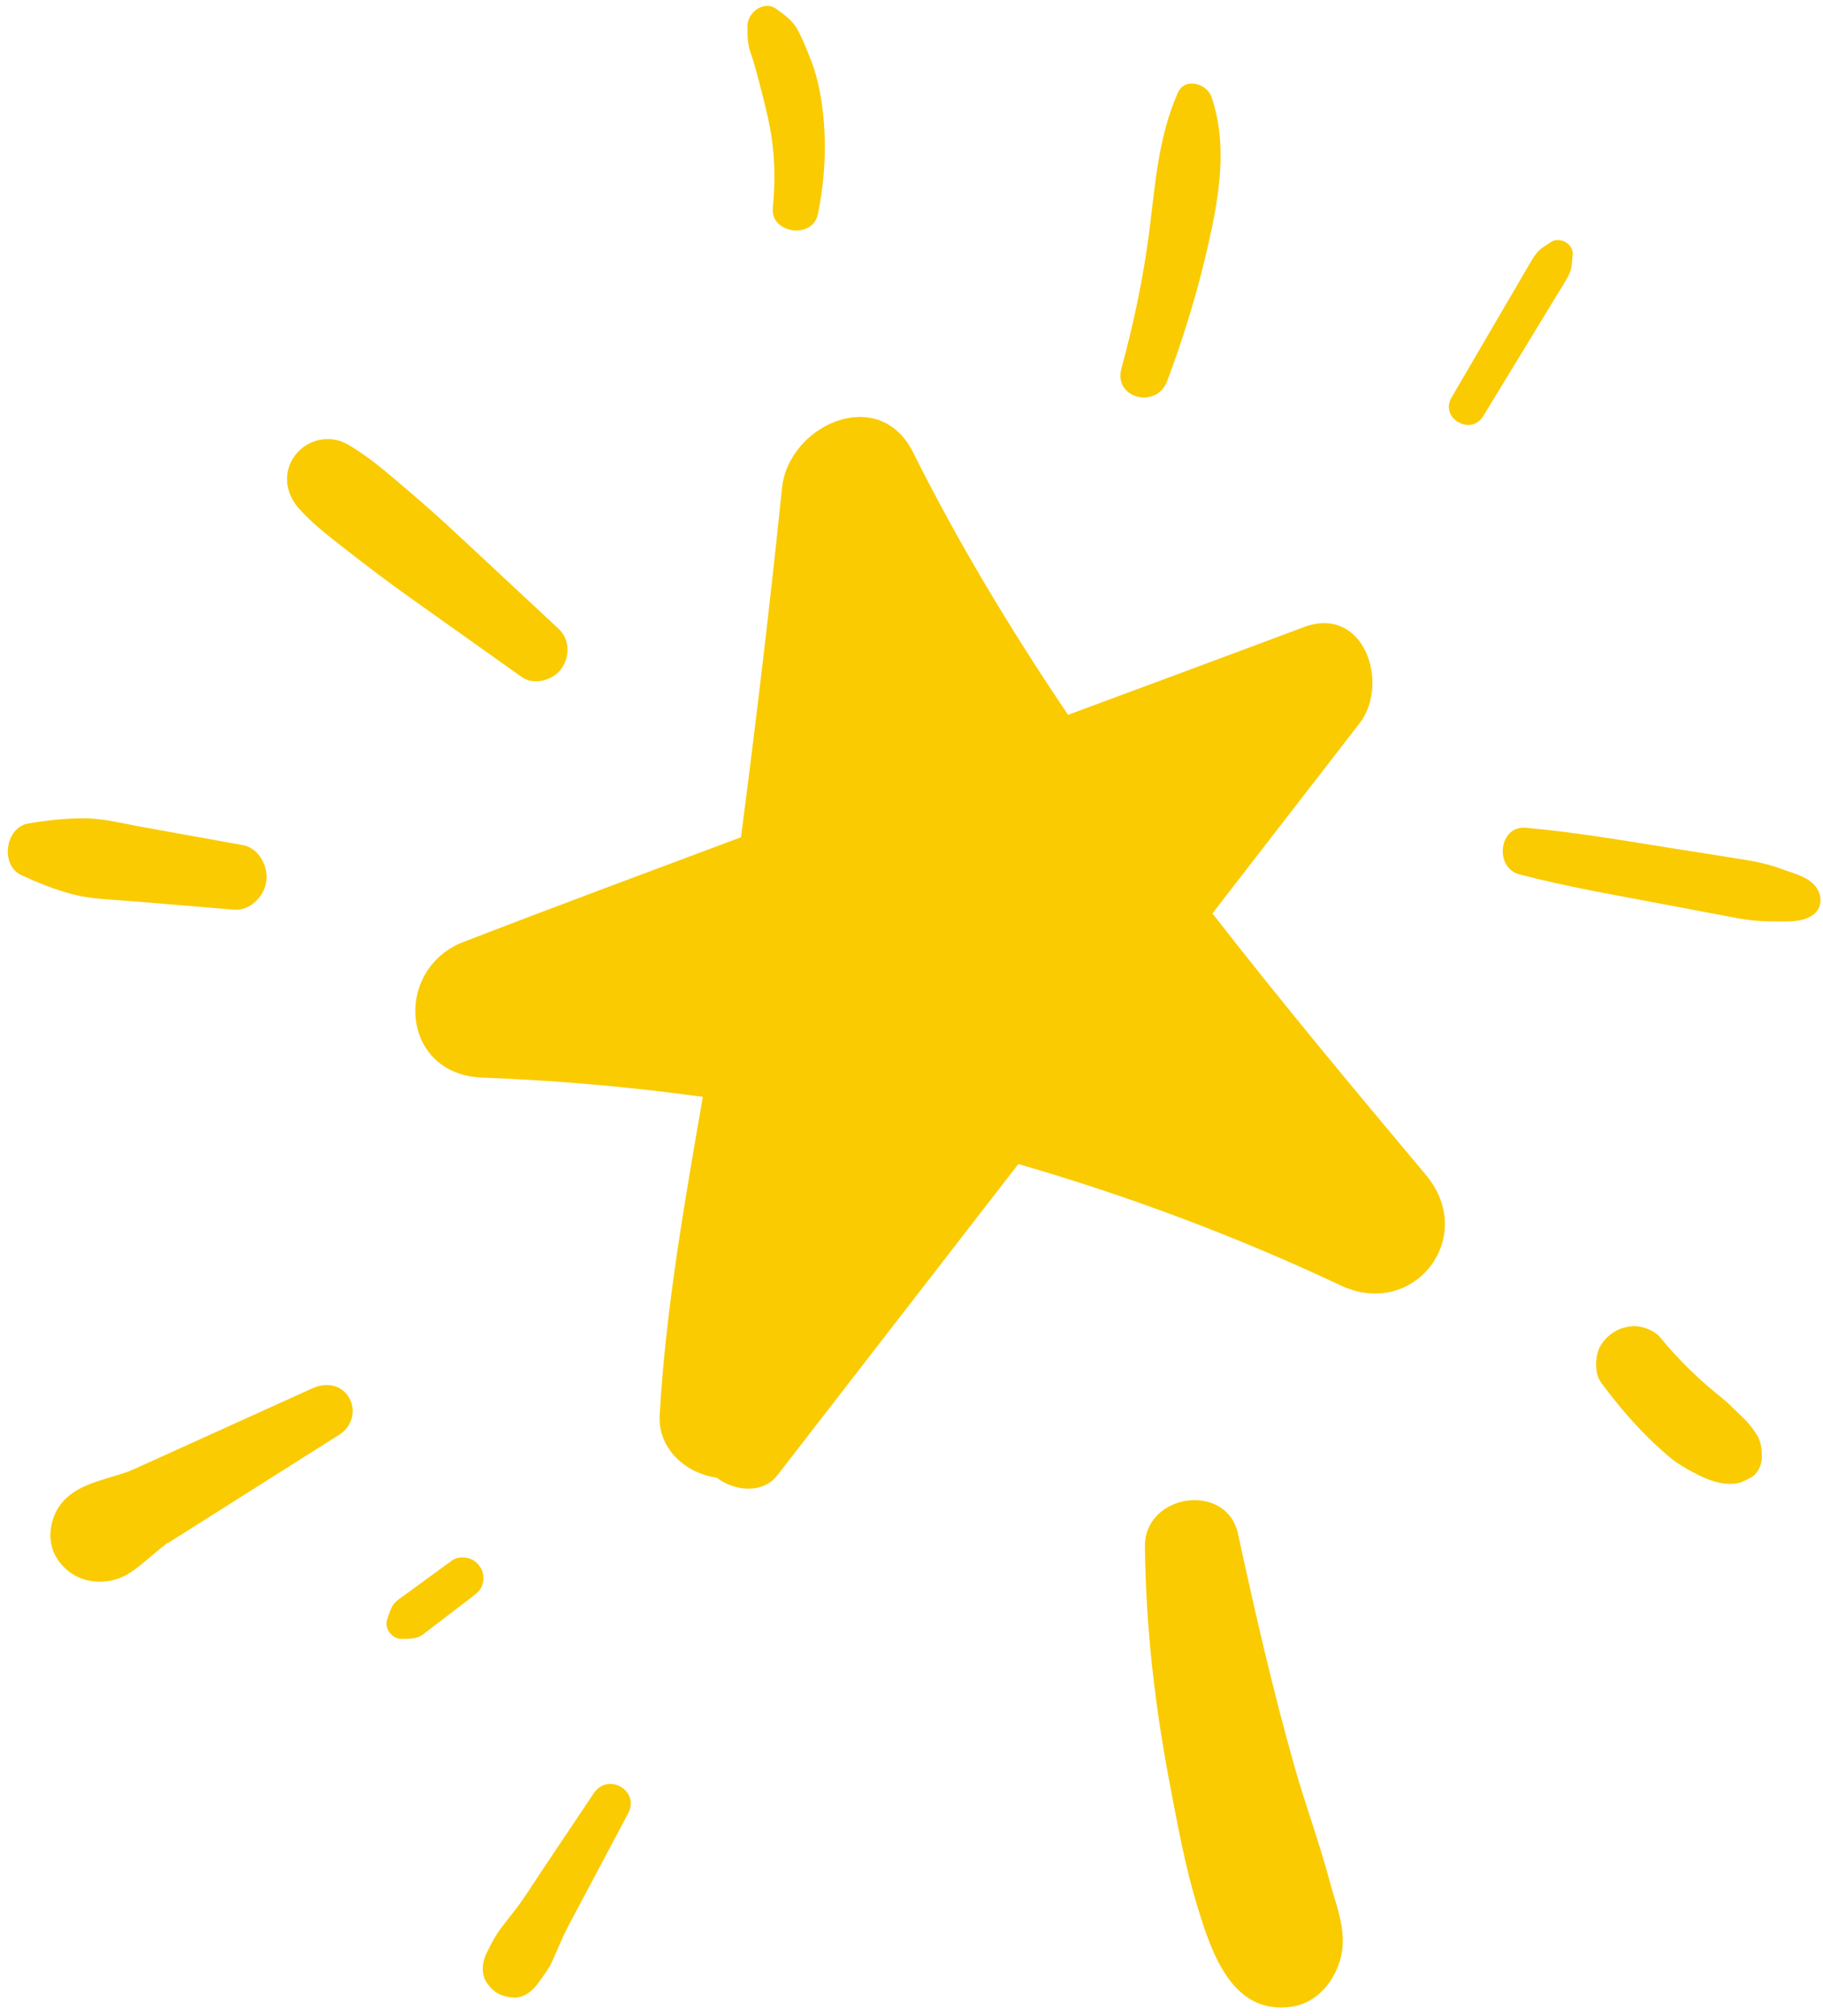 <?xml version="1.0" encoding="UTF-8" standalone="no"?><svg xmlns="http://www.w3.org/2000/svg" xmlns:xlink="http://www.w3.org/1999/xlink" fill="#000000" height="3300.1" preserveAspectRatio="xMidYMid meet" version="1" viewBox="760.1 903.6 2985.3 3300.1" width="2985.3" zoomAndPan="magnify"><g fill="#facb01" id="change1_1"><path d="M3095.1,2827.1c-118.4-141.1-236.5-282.8-349.6-428.1c80.3-103.8,160.8-207.5,241-311.3 c50-64.6,7.7-194.5-91.6-157.3c-128.5,48.2-257.2,95.8-385.8,143.5c-92.9-137.7-179-279.9-253.7-429.6 c-56-112.3-204.2-44.5-214.7,58.2c-19.6,190.9-42.4,381.5-67.2,571.8c-151.5,56.7-303.1,113-454,171.2 c-115.8,44.7-103.8,217.3,30.1,222.3c120.9,4.5,241.6,15.1,361.4,31.5c-29.9,173.3-60.8,347.2-70.6,521.1 c-3.1,55.6,43.2,95.5,93.1,102.3c29.5,22.6,75.7,27,99.6-3.8c131.6-169.8,263-339.8,394.6-509.6 c180.6,52.3,357.3,118.4,527.7,198.7C3075.1,3064.5,3180.7,2929.2,3095.1,2827.1z"/><path d="M1675,1933.2c-54.6-50.9-109.3-101.8-163.9-152.7c-26.6-24.8-53.4-48.9-81.1-72.4 c-32.4-27.5-63.5-55.6-100.5-76.9c-28.8-16.6-65.5-8.9-85.6,17.1c-20.9,27-17,62.1,5.2,87.2c25.2,28.4,55,50.1,84.8,73.5 c32.3,25.3,65,49.8,98.5,73.6c60.7,43.1,121.3,86.2,182,129.3c20.1,14.3,50.9,5.5,64.6-12.9 C1693.3,1979.7,1693.6,1950.5,1675,1933.2z"/><path d="M1331.9,3192.1c-13-22.2-38.3-25.5-60-15.7c-65.7,29.8-131.4,59.5-197.1,89.3c-31.7,14.4-63.4,28.7-95.2,43.1 c-13.6,6.2-20.6,7.7-38.8,13.3c-27.6,8.6-54.2,15.8-75.2,37.2c-23.6,24.1-31.3,66.2-12.3,95.6c20,31,53.3,43.3,89.1,36.3 c27.6-5.4,47.2-25.1,68.2-42.3c6.4-5.2,12.7-10.9,19.4-15.8c5.9-5.5,7.2-6.2,3.8-2.4c4.2-2.7,8.4-5.3,12.5-7.9 c29.3-18.5,58.6-37,87.9-55.6c60.7-38.4,121.4-76.7,182.1-115.1C1336.1,3239.4,1344.1,3213,1331.9,3192.1z"/><path d="M1732.4,3839.5c-29.1,43.5-58.3,87-87.4,130.5c-13.1,19.6-26.3,41.1-39.9,58.7c-7.7,9.9-15.4,19.8-23.1,29.7 c-10.3,13.3-17.2,26.9-24.7,41.9c-7.5,15.1-10.1,34.5,0,49.4c10.9,16.1,23.1,22.3,42.3,24.2c17.8,1.8,32.8-10.9,42.3-24.2 c7.4-10.5,15.5-20.7,21.1-32.3c5.6-11.6,10.5-23.6,15.7-35.4c10.8-24.3,24-47.6,36.5-71.1c24.5-46.2,49.1-92.4,73.6-138.6 C1808.4,3835.1,1755.6,3804.8,1732.4,3839.5z"/><path d="M2937,3981.7c-16.6-62.4-39.3-123.2-56.9-185.4c-35.6-125.5-65-253.8-92.6-381.3 c-18.7-86.2-153.4-66.1-152.5,20.6c1.4,134.2,16.8,264.7,42.2,396.5c12.1,63.1,24,127.8,42.7,189.3 c22.9,75.3,56.2,182.3,155.9,167.5c41.6-6.2,71.1-42.9,80.4-82.2C2966.1,4064.3,2947.8,4022.4,2937,3981.7z"/><path d="M3732.6,2354.1c-13.4-16-35.8-20.6-54.8-27.7c-20.4-7.6-39.2-11.8-60.8-15.3c-38.6-6.1-77.1-12.2-115.7-18.3 c-80.8-12.8-161.2-26.8-242.7-34c-44.1-3.9-51.9,65.4-10.3,76.3c78.2,20.5,157.8,34,237.2,49.1c38.2,7.2,76.5,14.5,114.7,21.7 c22.5,4.3,43.1,6.4,66,6.2c21-0.2,41.4,2.1,60.1-8.9C3744.8,2392.4,3745.4,2369.4,3732.6,2354.1z"/><path d="M3637.5,3253.4c-5.8-9.4-14.1-20.3-21.9-27.6c-5.6-5.3-11.1-10.7-16.6-16.1c-9.1-9.3-18.6-17.2-29-25.2 c4.4,3.4,8.8,6.8,13.1,10.2c-38.6-30-73.7-64.1-104.6-101.9c-9-11-29.6-18.6-43.4-18c-13.9,0.6-26.2,4.7-37.2,13.2 c-10.2,7.8-19.1,19-22,31.9c-3.4,15.1-3.4,34.3,6.2,47.3c27.3,36.9,56.8,71.7,90.5,102.9c7.5,6.9,15.1,13.8,23,20.3 c11.7,9.5,24,16.7,37.3,23.7c12.6,6.6,25.2,12.7,39.1,16.1c11.9,2.9,23.5,3.9,35.6,1.2c5.6-1.3,12.7-5.3,18.4-8.1 c12-6,19.3-20.6,19.2-33.5C3645.3,3277.1,3644.2,3264.4,3637.5,3253.4z"/><path d="M3299.8,1299.9c-4.8,3.2-9.7,6.2-14.4,9.6c-7.6,5.5-12,12.1-16.8,19.9c-5.9,9.8-11.6,19.8-17.4,29.7 c-12.8,22-25.7,43.9-38.5,65.9c-25.2,43.2-50.5,86.4-75.7,129.6c-19.6,33.5,31.8,63.4,51.9,30.4c26-42.7,52.1-85.5,78.1-128.2 c12.8-21,25.6-42,38.4-63.1c6.4-10.5,13-20.9,19.2-31.5c4.9-8.2,8.2-15.2,9.3-24.8c0.6-5.6,1.1-11.3,1.6-16.9 C3337.2,1302.7,3314,1290.4,3299.8,1299.9z"/><path d="M2107.2,1083.3c-3.8-31-9.8-58.8-21.6-87.7c-6-14.6-11.9-29.9-19.6-43.7c-8.3-15-21.1-23.8-34.6-33.7 c-19.9-14.6-46.9,5.3-47.1,27c-0.2,15.8-0.4,29.5,4.9,44.6c4,11.5,7.5,23.1,10.6,34.8c6.5,24.3,12.8,48.8,18.2,73.3 c10.4,46.9,12.7,95.8,7.7,146.3c-4.1,42,65.5,51.4,73.8,10C2110.9,1197.9,2114.1,1140.4,2107.2,1083.3z"/><path d="M2744,1062.3c-7.4-21.8-43.6-32.7-54.9-7.2c-32.5,73.1-37.1,150.7-47.2,229c-9.7,75.2-25.5,149.7-45.4,222.9 c-13.4,49,57.6,66.6,74.9,20.6c27.7-73.8,50.6-149.2,67.9-226.1C2756.8,1223.1,2770.7,1140.5,2744,1062.3z"/><path d="M1157.7,2287.2c-55.5-10-111-20-166.5-30c-30.4-5.5-62-13.8-92.9-13.9c-31.4-0.1-61,3.3-91.9,8.5 c-38,6.4-46.3,68.6-11.1,84.7c27.4,12.5,53.9,23.3,83,31c31.1,8.2,64.4,8.8,96.4,11.4c56.2,4.7,112.5,9.4,168.7,14 c26.6,2.2,49.6-22.2,52.9-46.7C1199.5,2321.8,1184.1,2291.9,1157.7,2287.2z"/><path d="M1547.1,3470.1c-4.6-7.2-11.6-13.6-20.2-15.5c-8.3-1.9-18.8-1.9-26.1,3.4l-52.6,38.4 c-8.5,6.2-17,12.4-25.5,18.6c-2.1,1.5-4.3,3.1-6.4,4.6c-4.3,3.1-8.2,6-11.4,10.2c-2.9,3.8-3.4,4.9-5.2,9.3 c-2.2,5.2-3.9,10.6-5.6,16c-5,15.2,8.4,32.2,24.2,31.7c4.2-0.1,8.5-0.1,12.7-0.4c7.4-0.5,14.7-1.9,20.8-6.2 c2.2-1.5,4.2-3.2,6.3-4.8c8.6-6.6,17.3-13.2,25.9-19.8c17-13,34-26.1,51.1-39.1c7.3-5.6,13-11,15.5-20.2 C1552.8,3488.1,1551.8,3477.3,1547.1,3470.1z"/></g></svg>